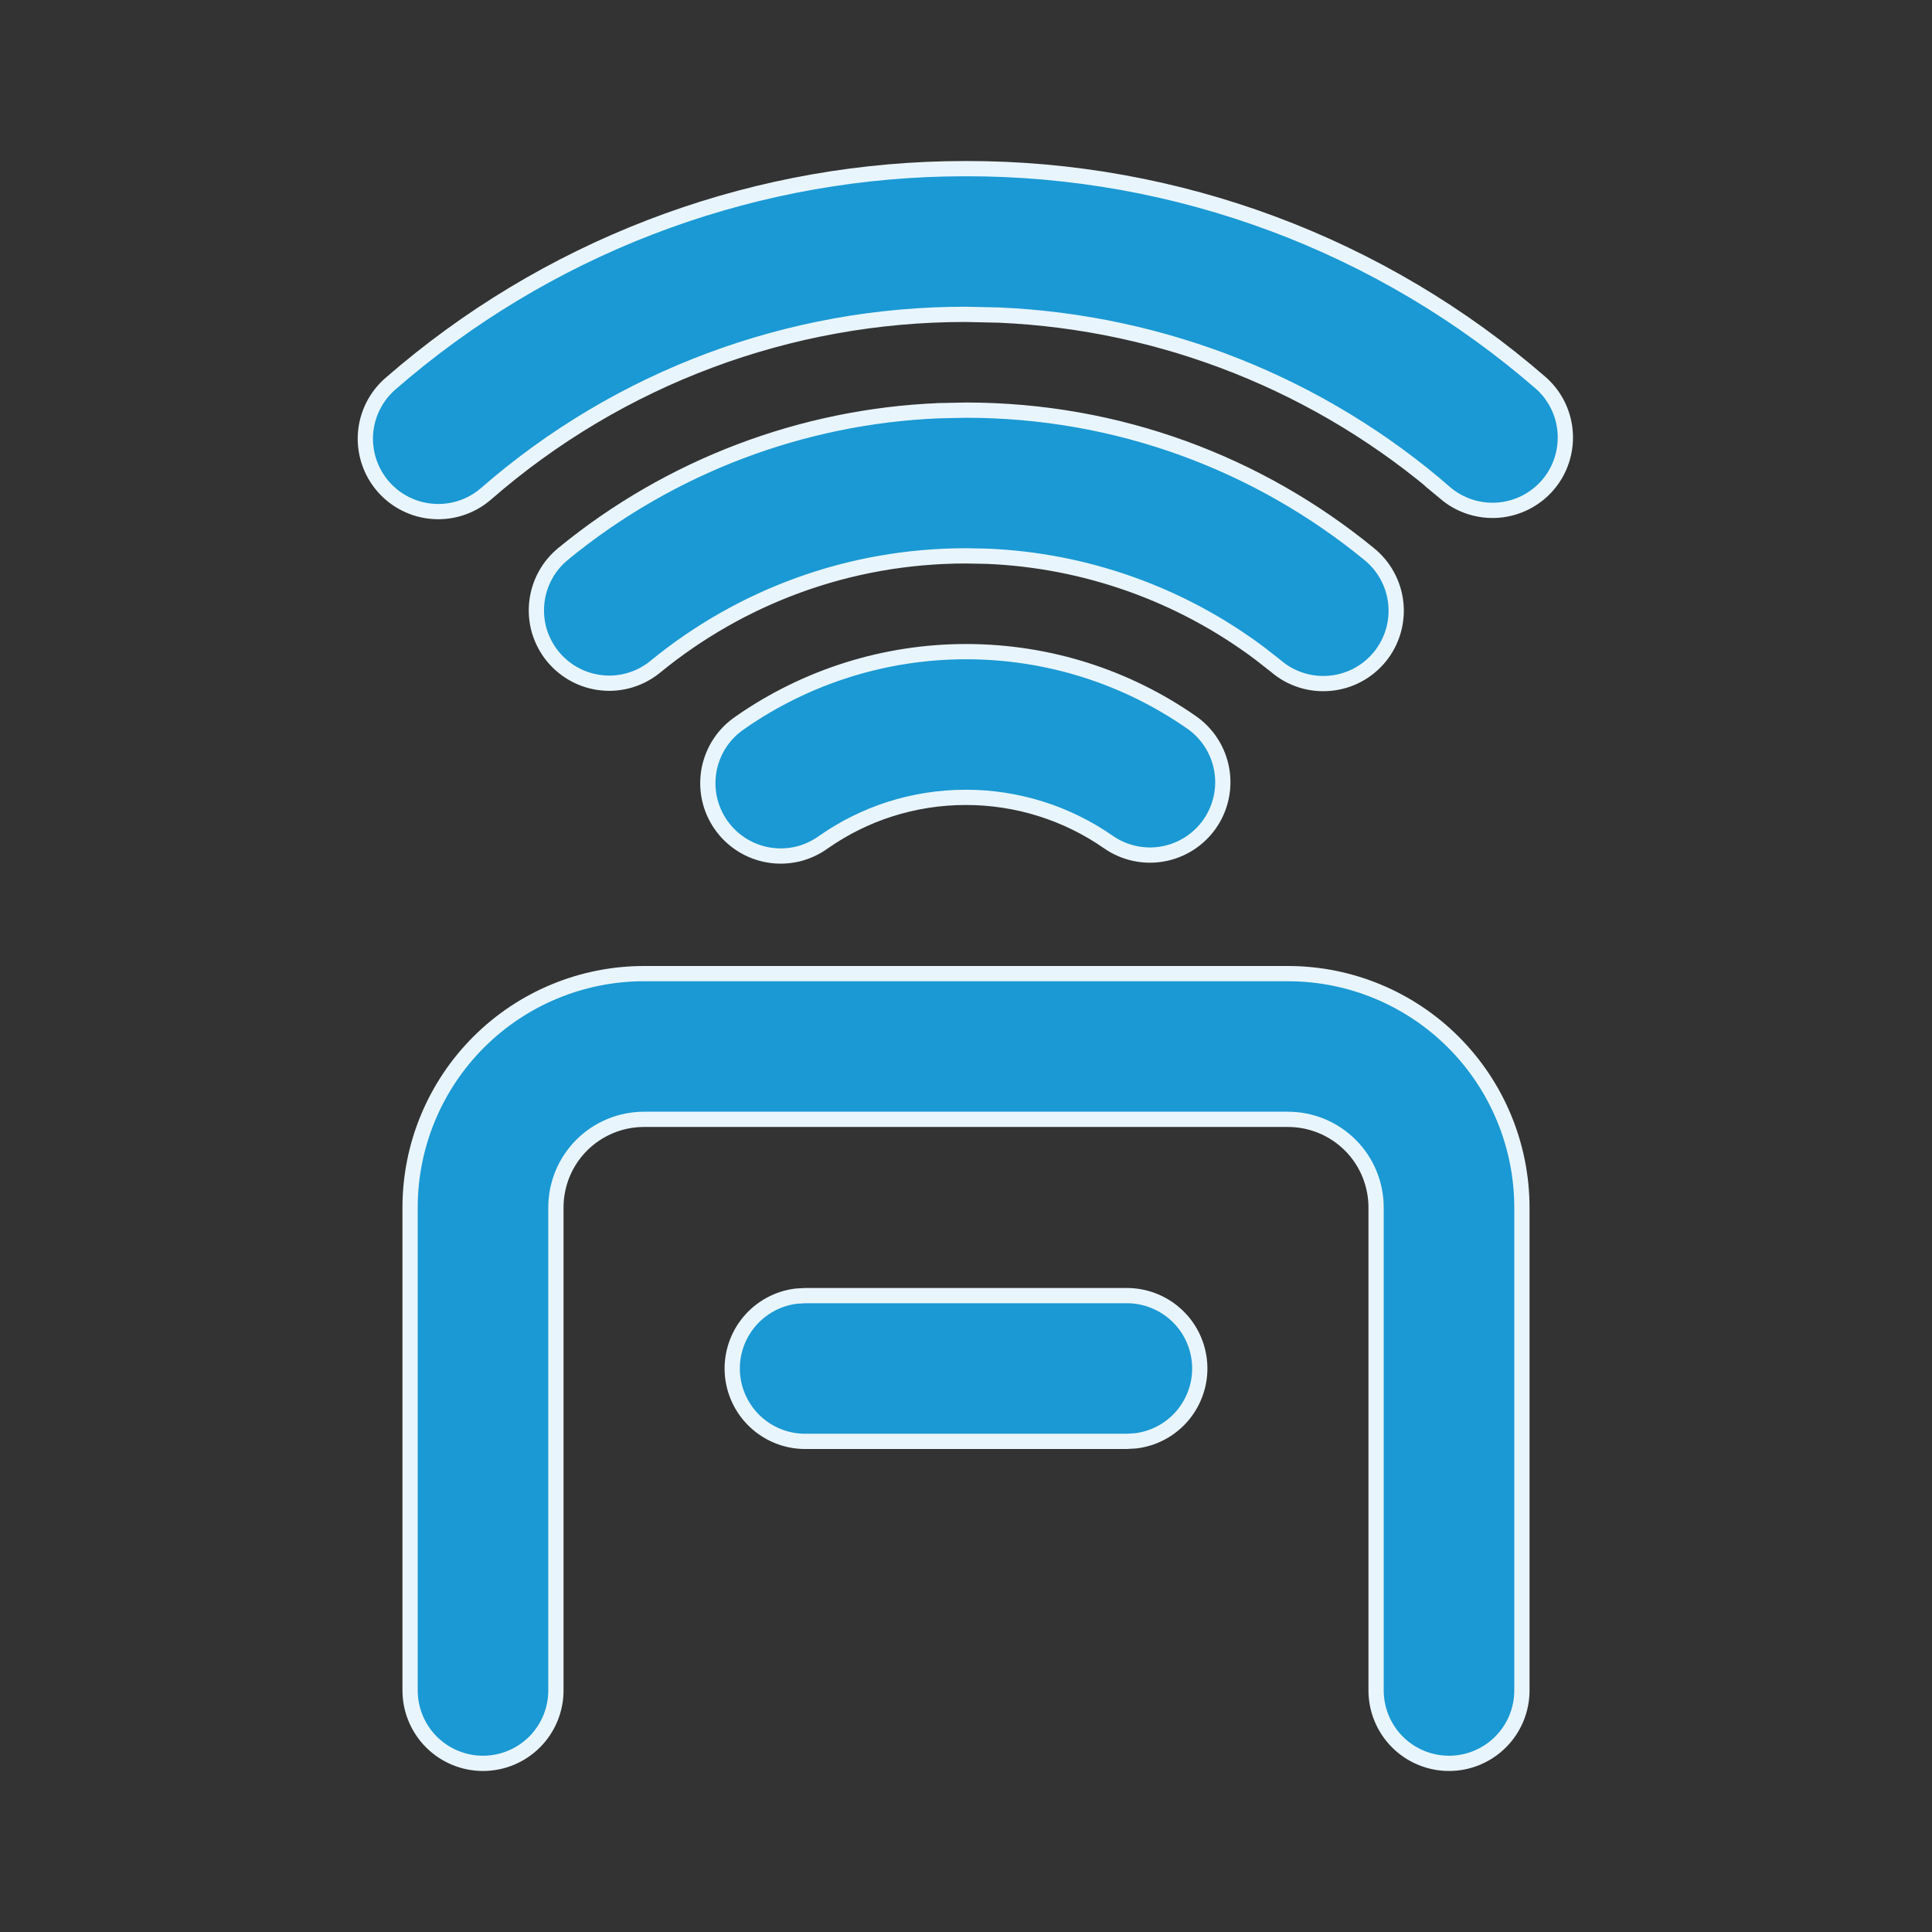 <svg width="38" height="38" viewBox="0 0 38 38" fill="none" xmlns="http://www.w3.org/2000/svg">
<rect x="0" y="0" width="38" height="38" fill="#333333" stroke="none"/>
<path d="M12.667 19.15H25.333C26.553 19.15 27.723 19.635 28.586 20.498C29.448 21.36 29.933 22.53 29.934 23.75V33.25C29.934 33.63 29.782 33.995 29.514 34.263C29.245 34.532 28.88 34.683 28.5 34.683C28.12 34.683 27.755 34.532 27.486 34.263C27.218 33.995 27.066 33.63 27.066 33.25V23.75C27.066 23.29 26.884 22.849 26.559 22.524C26.234 22.199 25.793 22.016 25.333 22.016H12.667C12.207 22.016 11.766 22.199 11.441 22.524C11.116 22.849 10.934 23.29 10.934 23.75V33.25C10.934 33.63 10.782 33.995 10.514 34.263C10.245 34.532 9.88 34.683 9.5 34.683C9.12 34.683 8.755 34.532 8.486 34.263C8.218 33.995 8.066 33.63 8.066 33.25V23.75C8.066 22.53 8.552 21.36 9.414 20.498C10.277 19.635 11.447 19.15 12.667 19.15ZM22.167 25.483C22.532 25.484 22.884 25.624 23.149 25.875C23.415 26.125 23.574 26.468 23.596 26.833C23.617 27.198 23.498 27.556 23.264 27.837C23.029 28.117 22.697 28.297 22.334 28.34L22.158 28.35H15.834C15.469 28.35 15.117 28.209 14.852 27.959C14.586 27.708 14.426 27.365 14.404 27.001C14.383 26.636 14.502 26.277 14.736 25.997C14.971 25.717 15.303 25.536 15.665 25.493L15.843 25.483H22.167ZM19 12.817C20.647 12.817 22.179 13.331 23.438 14.209C23.749 14.426 23.962 14.758 24.029 15.133C24.096 15.507 24.011 15.893 23.794 16.205C23.576 16.517 23.244 16.729 22.87 16.796C22.496 16.863 22.11 16.778 21.798 16.56C20.977 15.989 20 15.683 19 15.683C17.957 15.683 16.994 16.007 16.202 16.56L16.199 16.562C16.045 16.674 15.87 16.755 15.685 16.799C15.499 16.842 15.307 16.849 15.119 16.817C14.931 16.786 14.751 16.717 14.59 16.615C14.429 16.513 14.289 16.38 14.18 16.223C14.071 16.067 13.994 15.891 13.954 15.705C13.914 15.518 13.912 15.326 13.947 15.138C13.983 14.951 14.055 14.772 14.16 14.613C14.265 14.454 14.401 14.318 14.56 14.212L14.562 14.21C15.865 13.303 17.413 12.817 19 12.817ZM19 8.067C22.001 8.067 24.759 9.124 26.917 10.887L26.919 10.889C27.068 11.007 27.192 11.154 27.283 11.32C27.375 11.486 27.433 11.669 27.453 11.858C27.474 12.047 27.456 12.239 27.402 12.421C27.348 12.603 27.258 12.773 27.138 12.92C27.017 13.067 26.869 13.189 26.701 13.278C26.533 13.367 26.349 13.422 26.16 13.439C25.971 13.457 25.78 13.437 25.599 13.38C25.417 13.323 25.249 13.231 25.104 13.108L25.102 13.106L24.774 12.849C23.222 11.687 21.354 11.021 19.416 10.941L19 10.933C16.684 10.933 14.564 11.747 12.901 13.104L12.9 13.105C12.755 13.226 12.586 13.318 12.405 13.374C12.224 13.43 12.034 13.45 11.846 13.431C11.657 13.413 11.474 13.358 11.307 13.268C11.14 13.179 10.993 13.057 10.873 12.911C10.753 12.764 10.664 12.595 10.609 12.414C10.555 12.232 10.538 12.042 10.558 11.853C10.578 11.665 10.635 11.482 10.726 11.316C10.816 11.15 10.939 11.004 11.087 10.886L11.088 10.884C13.18 9.173 15.769 8.191 18.46 8.078L19 8.067ZM19 3.317C23.158 3.311 27.178 4.811 30.315 7.54C30.594 7.791 30.763 8.142 30.786 8.516C30.809 8.891 30.685 9.261 30.439 9.545C30.192 9.829 29.843 10.004 29.469 10.034C29.095 10.063 28.724 9.945 28.436 9.705H28.438C25.985 7.57 22.884 6.338 19.648 6.197L19 6.183C15.53 6.177 12.175 7.431 9.56 9.712C9.273 9.961 8.899 10.086 8.52 10.059C8.14 10.033 7.786 9.856 7.537 9.569C7.288 9.282 7.163 8.908 7.189 8.529C7.216 8.15 7.393 7.796 7.68 7.547C10.719 4.899 14.589 3.407 18.61 3.321L19 3.317Z" fill="#1A99D4" stroke="#E9F5FC" stroke-width="0.3"/>
</svg>
